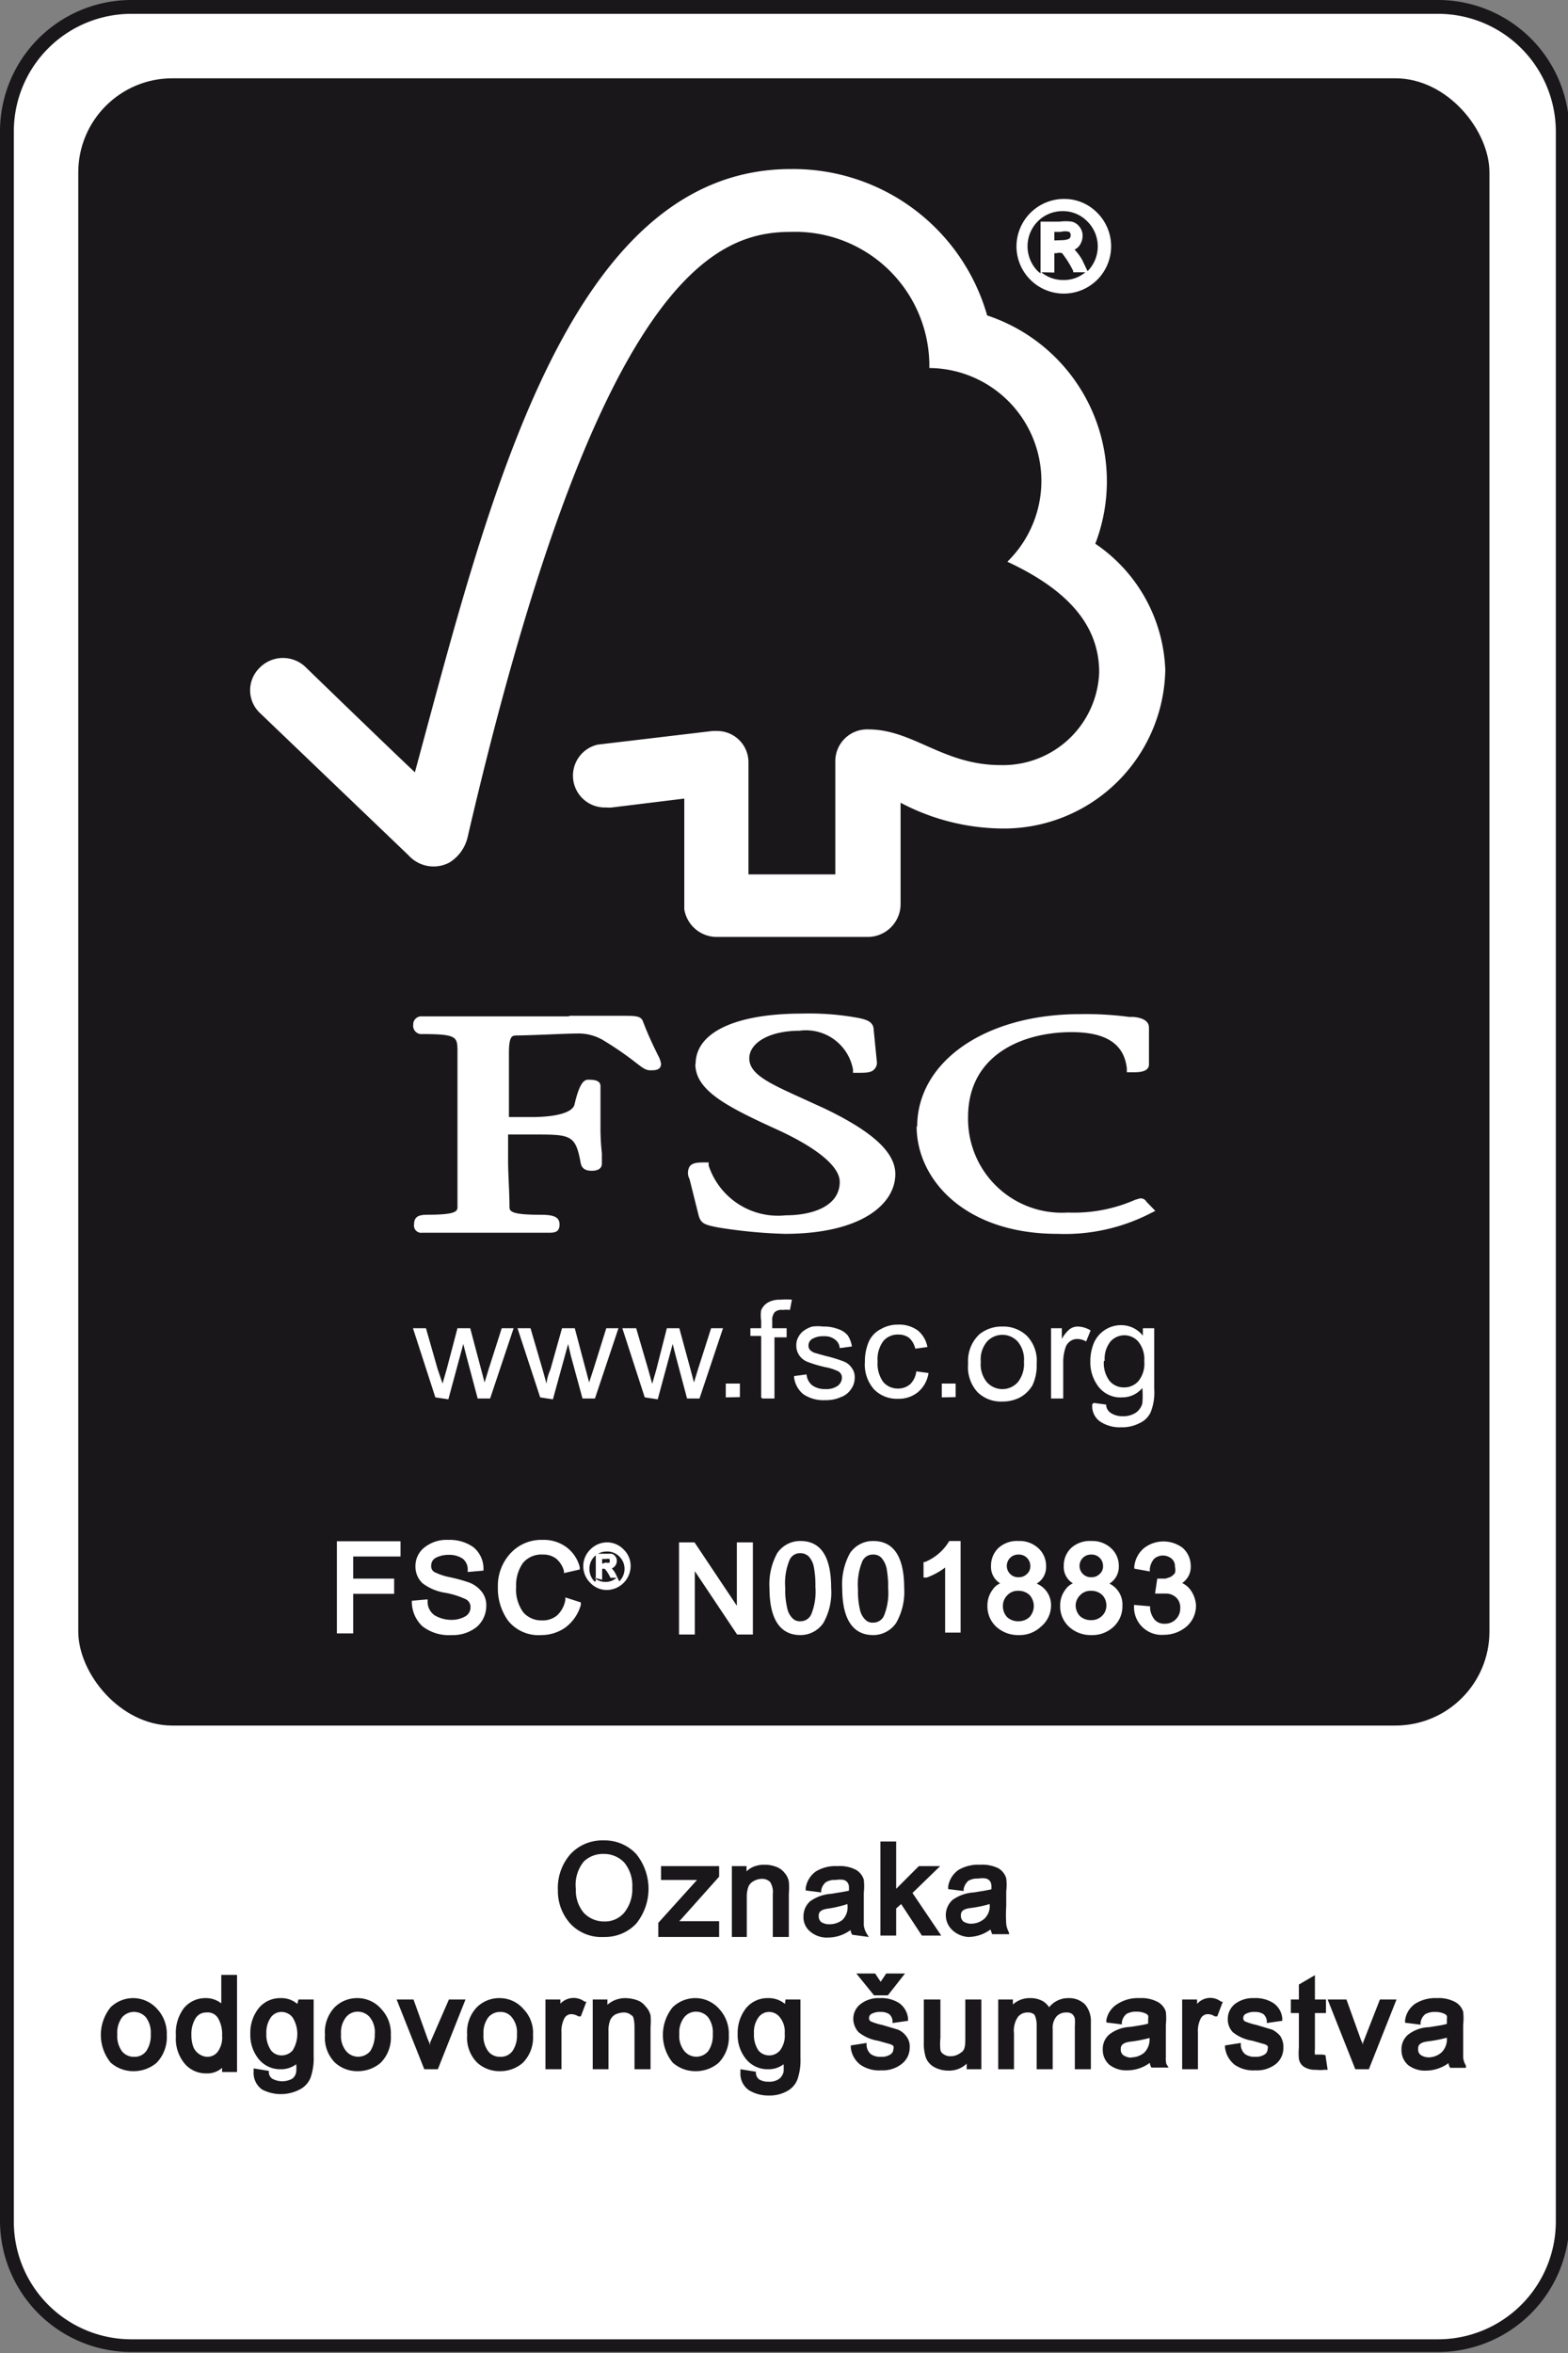 <svg id="Ebene_1" data-name="Ebene 1" xmlns="http://www.w3.org/2000/svg" viewBox="0 0 56.69 85.04"><rect x="0" y="0" width="56.69" height="85.04" fill="#808080" stroke="none"/><defs><style>.cls-1{fill:#1a171b;}.cls-2{fill:#fff;}</style></defs><path class="cls-1" d="M52,85H4.74A4.75,4.75,0,0,1,0,80.28V4.76A4.75,4.75,0,0,1,4.74,0H52a4.75,4.75,0,0,1,4.74,4.76V80.28A4.75,4.75,0,0,1,52,85Z"/><path class="cls-2" d="M4.74.5A4.25,4.25,0,0,0,.5,4.76V80.28a4.25,4.25,0,0,0,4.24,4.26H52a4.26,4.26,0,0,0,4.25-4.26V4.76A4.26,4.26,0,0,0,52,.5Z"/><rect class="cls-1" x="2.83" y="2.83" width="51.02" height="59.53" rx="3.4"/><path class="cls-2" d="M39.6,19.65a6.31,6.31,0,0,0-3.91-8.25,7.29,7.29,0,0,0-7.1-5.29C20.5,6.11,17.64,18.19,15,27.91c-1-.94-3.92-3.77-3.92-3.77a1.18,1.18,0,0,0-1.7,0,1.13,1.13,0,0,0,0,1.61l5.39,5.16a1.22,1.22,0,0,0,1.48.26,1.47,1.47,0,0,0,.66-.93c4.72-20.34,9-21.86,11.69-21.86a4.85,4.85,0,0,1,5,4.92,4.08,4.08,0,0,1,2.82,7c2.3,1.07,3.32,2.38,3.32,4a3.48,3.48,0,0,1-3.56,3.35c-2.09,0-3.16-1.29-4.79-1.29a1.15,1.15,0,0,0-1.19,1.13v4.11H27.06V27.56A1.13,1.13,0,0,0,26,26.42a2.09,2.09,0,0,0-.26,0l-4.13.49a1.15,1.15,0,0,0,.31,2.27.88.88,0,0,0,.21,0l2.61-.32v4a1.19,1.19,0,0,0,1.15,1h5.48a1.19,1.19,0,0,0,1.19-1.15v-3.7a8,8,0,0,0,3.57.93,5.84,5.84,0,0,0,6-5.73A5.75,5.75,0,0,0,39.6,19.65Z"/><path class="cls-2" d="M15.74,50.5,14.93,48h.47l.42,1.47L16,50s.06-.2.15-.52L16.54,48H17l.39,1.47.13.49.15-.49L18.14,48h.43l-.85,2.54h-.45L16.86,49l-.11-.43-.54,2Z"/><path class="cls-2" d="M19.53,50.5,18.71,48h.47l.43,1.47.15.54s0-.2.14-.52L20.32,48h.46l.39,1.47.13.49.16-.49L21.92,48h.44l-.85,2.54h-.45L20.64,49l-.1-.43-.55,2Z"/><path class="cls-2" d="M23.31,50.5,22.5,48H23l.43,1.47.15.54s.06-.2.15-.52L24.11,48h.45l.4,1.47.13.49.15-.49L25.71,48h.43l-.85,2.54h-.45L24.43,49l-.11-.43-.54,2Z"/><path class="cls-2" d="M26.24,50.5V50h.51v.49Z"/><path class="cls-2" d="M27.52,50.5V48.28h-.39V48h.39v-.27a1.21,1.21,0,0,1,0-.38.6.6,0,0,1,.23-.27.84.84,0,0,1,.46-.11,2.27,2.27,0,0,1,.42,0l-.07.37a1.18,1.18,0,0,0-.26,0,.37.37,0,0,0-.29.08.43.43,0,0,0-.09.31V48h.52v.33H28v2.21h-.44Z"/><path class="cls-2" d="M28.71,49.73l.45-.06a.57.57,0,0,0,.2.39.78.78,0,0,0,.48.14.71.71,0,0,0,.45-.12.38.38,0,0,0,.15-.29.26.26,0,0,0-.13-.23,1.8,1.8,0,0,0-.46-.15,4.45,4.45,0,0,1-.67-.2.64.64,0,0,1-.29-.24.61.61,0,0,1-.1-.34.59.59,0,0,1,.08-.32.64.64,0,0,1,.22-.24,1,1,0,0,1,.28-.13,1.6,1.6,0,0,1,.39,0,1.45,1.45,0,0,1,.54.09.77.77,0,0,1,.35.23,1,1,0,0,1,.15.4l-.44.06a.42.42,0,0,0-.17-.31.6.6,0,0,0-.4-.12.78.78,0,0,0-.43.1.28.28,0,0,0-.13.23.24.24,0,0,0,.05.16.45.45,0,0,0,.17.11l.39.11a5.16,5.16,0,0,1,.66.2.61.61,0,0,1,.29.23.54.54,0,0,1,.11.37.68.68,0,0,1-.13.4.72.72,0,0,1-.37.29,1.27,1.27,0,0,1-.56.11,1.3,1.3,0,0,1-.79-.21.93.93,0,0,1-.34-.61Z"/><path class="cls-2" d="M33.13,49.56l.44.06a1.11,1.11,0,0,1-.37.68,1.08,1.08,0,0,1-.73.25,1.15,1.15,0,0,1-.87-.34,1.35,1.35,0,0,1-.33-1,1.78,1.78,0,0,1,.14-.72.94.94,0,0,1,.44-.46,1.22,1.22,0,0,1,.62-.16,1.15,1.15,0,0,1,.71.21,1,1,0,0,1,.35.6l-.44.06a.74.74,0,0,0-.22-.39.62.62,0,0,0-.38-.12.68.68,0,0,0-.55.23,1.09,1.09,0,0,0-.21.74,1.13,1.13,0,0,0,.2.74.68.68,0,0,0,.53.24.65.65,0,0,0,.45-.16.77.77,0,0,0,.22-.48Z"/><path class="cls-2" d="M34.05,50.5V50h.5v.49Z"/><path class="cls-2" d="M35,49.22a1.31,1.31,0,0,1,.41-1,1.28,1.28,0,0,1,.83-.28,1.23,1.23,0,0,1,.89.34,1.29,1.29,0,0,1,.35,1,1.69,1.69,0,0,1-.15.78,1.19,1.19,0,0,1-.45.44,1.37,1.37,0,0,1-.64.15,1.21,1.21,0,0,1-.9-.34,1.34,1.34,0,0,1-.34-1Zm.46,0a1,1,0,0,0,.22.73.75.75,0,0,0,1.12,0,1.06,1.06,0,0,0,.22-.74,1,1,0,0,0-.22-.72.75.75,0,0,0-1.12,0,1,1,0,0,0-.22.73Z"/><path class="cls-2" d="M38,50.5V48h.39v.39a1.17,1.17,0,0,1,.29-.36.5.5,0,0,1,.29-.09.94.94,0,0,1,.46.14l-.16.4a.66.66,0,0,0-.33-.09.43.43,0,0,0-.26.09.44.44,0,0,0-.16.23,1.64,1.64,0,0,0-.08.5v1.33H38Z"/><path class="cls-2" d="M39.54,50.7l.45.06a.38.38,0,0,0,.15.29.75.75,0,0,0,.45.13.81.81,0,0,0,.48-.13.6.6,0,0,0,.23-.33,3.26,3.26,0,0,0,0-.56.94.94,0,0,1-.73.34,1,1,0,0,1-.85-.38,1.44,1.44,0,0,1-.3-.91,1.72,1.72,0,0,1,.13-.68,1.07,1.07,0,0,1,1-.64,1,1,0,0,1,.77.38V48h.41v2.2a1.9,1.9,0,0,1-.13.84.8.8,0,0,1-.4.39,1.36,1.36,0,0,1-.67.15,1.27,1.27,0,0,1-.76-.21.68.68,0,0,1-.28-.62Zm.37-1.52a1.06,1.06,0,0,0,.21.73.67.67,0,0,0,.52.23.68.68,0,0,0,.52-.23,1,1,0,0,0,.21-.72,1,1,0,0,0-.22-.71.67.67,0,0,0-1,0,1,1,0,0,0-.21.7Z"/><path class="cls-2" d="M25.14,38.45c0,.95,1.11,1.53,2.93,2.36,1.45.66,2.29,1.34,2.29,1.9,0,.89-1,1.21-1.95,1.21a2.64,2.64,0,0,1-2.79-1.8l0-.11h-.12c-.26,0-.46,0-.57.15a.47.47,0,0,0,0,.45l.32,1.28c.08.32.2.37.72.47a17.91,17.91,0,0,0,2.4.23c2.78,0,4-1.08,4-2.16,0-.78-.81-1.53-2.56-2.37L29,39.69c-1.19-.54-1.91-.87-1.91-1.44s.74-1,1.81-1a1.73,1.73,0,0,1,1.94,1.4l0,.12H31c.31,0,.51,0,.62-.14a.33.33,0,0,0,.08-.28l-.11-1.11c0-.35-.31-.41-.71-.48A9.85,9.85,0,0,0,29,36.63c-2.41,0-3.85.68-3.85,1.82Z"/><path class="cls-2" d="M33.14,40.7c0,1.93,1.75,3.89,5.09,3.89a6.77,6.77,0,0,0,3.34-.73l.2-.1-.32-.33,0,0a.24.24,0,0,0-.24-.12l-.17.05a5.49,5.49,0,0,1-2.43.46A3.39,3.39,0,0,1,35,40.37c0-2.27,2-3.07,3.74-3.07,1.24,0,1.9.42,2,1.31l0,.14H41c.14,0,.54,0,.54-.28V37.14c0-.32-.39-.37-.56-.39l-.16,0a11.9,11.9,0,0,0-1.78-.1c-3.41,0-5.88,1.71-5.88,4.07Z"/><path class="cls-2" d="M20.55,36.73l-3,0-2,0h-.3a.29.29,0,0,0-.31.3.3.3,0,0,0,.33.34c1.21,0,1.26.1,1.27.55v.28l0,1.19v2.56c0,.43,0,1.1,0,1.65,0,.16,0,.3-1.09.3-.3,0-.48.06-.48.35a.26.26,0,0,0,.29.3h.06c.13,0,.47,0,2.15,0s2.14,0,2.26,0h.07c.23,0,.43,0,.43-.3s-.27-.35-.72-.35c-1.08,0-1.09-.14-1.09-.3,0-.5-.05-1.18-.05-1.65V41h.9c1.38,0,1.54,0,1.73,1.06.06.22.24.25.4.25.32,0,.36-.17.36-.25l0-.38a8.53,8.53,0,0,1-.05-.87V39.25c0-.23-.29-.23-.45-.23s-.32.16-.49.9c-.07.28-.64.45-1.56.45h-.81V38.06c0-.63.12-.63.26-.64.53,0,1.81-.07,2.19-.07a1.76,1.76,0,0,1,.92.22,11.79,11.79,0,0,1,1.24.85c.21.16.33.26.5.26s.39,0,.39-.24a1,1,0,0,0-.12-.32c-.11-.23-.31-.62-.54-1.22-.07-.19-.3-.19-.72-.19l-1.91,0Z"/><path class="cls-2" d="M39.67,7.69a1.66,1.66,0,0,0-1.21-.5h0A1.72,1.72,0,0,0,36.75,8.9a1.71,1.71,0,0,0,1.71,1.71,1.71,1.71,0,0,0,1.21-2.92Zm-1.55,1V8.38h.23a.57.57,0,0,1,.31,0,.17.17,0,0,1,.05.12.15.15,0,0,1-.06.13s-.09.05-.27.05Zm0,1.16V9.15h.08a.33.33,0,0,1,.2,0,3.7,3.7,0,0,1,.4.64l0,.05h.44a1.2,1.2,0,0,1-.8.28,1.23,1.23,0,0,1-.79-.28Zm1-.47a2.08,2.08,0,0,0-.27-.36A.51.51,0,0,0,39,8.91a.62.62,0,0,0,.14-.38.51.51,0,0,0-.1-.32.5.5,0,0,0-.29-.2,1.68,1.68,0,0,0-.44,0h-.69V9.88l-.1-.08a1.28,1.28,0,0,1,0-1.8,1.26,1.26,0,0,1,.9-.37,1.23,1.23,0,0,1,.9.38,1.27,1.27,0,0,1,0,1.79l0,0Z"/><polygon class="cls-2" points="14.48 56.25 14.48 55.7 12.18 55.7 12.18 59.03 12.77 59.03 12.77 57.6 14.25 57.6 14.25 57.05 12.77 57.05 12.77 56.25 14.48 56.25"/><path class="cls-2" d="M17.38,57.48a1.05,1.05,0,0,0-.45-.3,5.87,5.87,0,0,0-.66-.18,2.26,2.26,0,0,1-.57-.19.24.24,0,0,1-.11-.23.31.31,0,0,1,.16-.28,1,1,0,0,1,.48-.11.87.87,0,0,1,.5.14.49.49,0,0,1,.18.39v.09l.57-.05v-.08a1,1,0,0,0-.37-.77,1.48,1.48,0,0,0-.9-.26,1.28,1.28,0,0,0-.86.27.85.85,0,0,0-.33.69.82.82,0,0,0,.26.61,1.81,1.81,0,0,0,.81.34,3,3,0,0,1,.74.23.31.31,0,0,1,.18.3.37.37,0,0,1-.18.32,1,1,0,0,1-.52.13,1.2,1.2,0,0,1-.59-.16.59.59,0,0,1-.26-.49V57.8l-.57.05v.08a1.22,1.22,0,0,0,.38.84,1.56,1.56,0,0,0,1.06.32,1.37,1.37,0,0,0,.9-.29,1,1,0,0,0,.35-.75A.78.78,0,0,0,17.38,57.48Z"/><path class="cls-2" d="M20.44,57.73l0,.09a1,1,0,0,1-.3.56.81.81,0,0,1-.55.18.87.87,0,0,1-.67-.29,1.41,1.41,0,0,1-.26-.93,1.4,1.4,0,0,1,.25-.86.87.87,0,0,1,.72-.3.76.76,0,0,1,.48.15.87.87,0,0,1,.28.45l0,.07.57-.13,0-.09a1.3,1.3,0,0,0-.5-.73,1.37,1.37,0,0,0-.84-.25,1.51,1.51,0,0,0-1.13.45A1.73,1.73,0,0,0,18,57.35a2,2,0,0,0,.37,1.22,1.41,1.41,0,0,0,1.2.52,1.51,1.51,0,0,0,.88-.28A1.55,1.55,0,0,0,21,58l0-.09Z"/><path class="cls-2" d="M22.55,56a.83.83,0,0,0-.61-.26h0a.85.85,0,0,0-.6.26.84.84,0,0,0,0,1.2.81.81,0,0,0,.6.26.87.87,0,0,0,.86-.86A.82.82,0,0,0,22.55,56Zm-.78.51v-.17h.12a.44.44,0,0,1,.15,0,.09.09,0,0,1,0,.06.09.09,0,0,1,0,.07.3.3,0,0,1-.14,0Zm0,.58V56.7h0a.17.17,0,0,1,.1,0,1.35,1.35,0,0,1,.2.32v0h.22a.59.59,0,0,1-.4.15.6.6,0,0,1-.4-.15Zm.48-.23a1.06,1.06,0,0,0-.13-.18.28.28,0,0,0,.11-.08.28.28,0,0,0,.07-.19.24.24,0,0,0-.05-.16.24.24,0,0,0-.14-.1l-.22,0h-.35v1l-.05,0a.64.64,0,0,1-.18-.45.63.63,0,0,1,.18-.45.64.64,0,0,1,.45-.18.61.61,0,0,1,.45.18.62.62,0,0,1,.19.45.65.65,0,0,1-.19.45h0Z"/><path class="cls-2" d="M28.94,55.69h0a1,1,0,0,0-.84.44,2.33,2.33,0,0,0-.28,1.26c0,1.12.38,1.7,1.12,1.7a1,1,0,0,0,.83-.44,2.24,2.24,0,0,0,.28-1.26C30.05,56.26,29.68,55.69,28.94,55.69Zm0,2.9a.36.36,0,0,1-.29-.11.71.71,0,0,1-.19-.37,2.76,2.76,0,0,1-.07-.72,2.19,2.19,0,0,1,.15-1,.41.41,0,0,1,.39-.26.44.44,0,0,1,.3.11.76.76,0,0,1,.19.37,3.43,3.43,0,0,1,.06.73,2.19,2.19,0,0,1-.15,1A.42.42,0,0,1,28.94,58.59Z"/><path class="cls-2" d="M31.57,55.69h0a1,1,0,0,0-.84.44,2.33,2.33,0,0,0-.28,1.26c0,1.12.38,1.7,1.12,1.7a1,1,0,0,0,.83-.44,2.26,2.26,0,0,0,.29-1.26C32.69,56.26,32.31,55.69,31.57,55.69Zm.54,1.7a2.19,2.19,0,0,1-.15,1,.42.42,0,0,1-.39.25.36.36,0,0,1-.29-.11.72.72,0,0,1-.19-.36,2.9,2.9,0,0,1-.07-.73,2.19,2.19,0,0,1,.15-1,.41.41,0,0,1,.39-.26.4.4,0,0,1,.3.11.85.85,0,0,1,.19.37A3.43,3.43,0,0,1,32.11,57.39Z"/><path class="cls-2" d="M34.32,55.69l0,0a1.83,1.83,0,0,1-.88.76l-.05,0v.56l.12,0a2.57,2.57,0,0,0,.66-.36V59h.56V55.69Z"/><path class="cls-2" d="M37.48,57.23a.69.69,0,0,0,.34-.63.86.86,0,0,0-.28-.65,1,1,0,0,0-.72-.26,1,1,0,0,0-.72.25.88.88,0,0,0-.27.65.69.69,0,0,0,.33.63.65.65,0,0,0-.28.24.94.94,0,0,0-.18.57,1,1,0,0,0,.32.76,1.17,1.17,0,0,0,.81.3,1.12,1.12,0,0,0,.8-.3A1,1,0,0,0,38,58,.84.84,0,0,0,37.48,57.23Zm-.35-.35a.41.41,0,0,1-.3.12.41.41,0,0,1-.31-.12.41.41,0,0,1,0-.58.41.41,0,0,1,.3-.12.41.41,0,0,1,.31.12.41.41,0,0,1,.12.3A.36.36,0,0,1,37.13,56.88Zm-.71.77a.51.51,0,0,1,.4-.16.57.57,0,0,1,.4.15.59.59,0,0,1,0,.8.57.57,0,0,1-.4.15.58.58,0,0,1-.41-.15.57.57,0,0,1-.15-.4A.53.53,0,0,1,36.42,57.65Z"/><path class="cls-2" d="M40.11,57.23a.71.71,0,0,0,.34-.63.86.86,0,0,0-.28-.65,1,1,0,0,0-.72-.26,1,1,0,0,0-.72.25.88.88,0,0,0-.27.65.69.69,0,0,0,.33.63.65.65,0,0,0-.28.24.92.92,0,0,0-.18.57,1,1,0,0,0,.32.76,1.15,1.15,0,0,0,.81.3,1.12,1.12,0,0,0,.8-.3,1,1,0,0,0,.32-.75A.84.84,0,0,0,40.11,57.23Zm-.35-.35a.41.41,0,0,1-.3.12.41.41,0,0,1-.31-.12.41.41,0,0,1,0-.58.41.41,0,0,1,.3-.12.41.41,0,0,1,.31.12.41.41,0,0,1,.12.3A.36.36,0,0,1,39.76,56.88Zm-.71.77a.51.51,0,0,1,.4-.16.57.57,0,0,1,.4.15A.54.54,0,0,1,40,58a.51.51,0,0,1-.16.4.54.54,0,0,1-.39.15.58.58,0,0,1-.41-.15.57.57,0,0,1-.15-.4A.53.53,0,0,1,39.05,57.65Z"/><path class="cls-2" d="M43.05,57.47a.79.79,0,0,0-.31-.26.7.7,0,0,0,.31-.62.87.87,0,0,0-.29-.65,1.15,1.15,0,0,0-1.39,0,1,1,0,0,0-.36.67l0,.08.56.1,0-.08a.67.67,0,0,1,.16-.38.49.49,0,0,1,.63,0,.36.36,0,0,1,.12.29.52.52,0,0,1,0,.23.7.7,0,0,1-.16.14l-.18.06h-.3l-.08.54.13,0,.25,0a.53.53,0,0,1,.39.15.48.48,0,0,1,.14.37.54.54,0,0,1-.16.41.54.54,0,0,1-.4.16.46.46,0,0,1-.35-.13.75.75,0,0,1-.18-.42l0-.08L41,58v.08a1,1,0,0,0,1.09,1,1.26,1.26,0,0,0,.81-.3,1,1,0,0,0,.34-.78A1.06,1.06,0,0,0,43.05,57.47Z"/><polygon class="cls-2" points="26.64 55.74 26.64 58.03 25.11 55.74 24.55 55.74 24.55 59.07 25.12 59.07 25.12 56.78 26.65 59.07 27.22 59.07 27.22 55.74 26.64 55.74"/><path class="cls-1" d="M21.84,70A1.55,1.55,0,0,0,23,69.52,2,2,0,0,0,23,67a1.56,1.56,0,0,0-1.18-.49h0a1.57,1.57,0,0,0-1.19.49,1.85,1.85,0,0,0-.46,1.31,1.76,1.76,0,0,0,.46,1.22A1.54,1.54,0,0,0,21.84,70Zm0-3a1,1,0,0,1,.73.31,1.32,1.32,0,0,1,.29.91,1.35,1.35,0,0,1-.29.9.91.91,0,0,1-.73.32,1,1,0,0,1-.74-.32,1.25,1.25,0,0,1-.28-.85,1.33,1.33,0,0,1,.29-1A1,1,0,0,1,21.84,67Z"/><path class="cls-1" d="M26,69.43H24.56l.11-.12L26,67.82v-.38h-2.1v.5h1.3L23.8,69.49l0,0V70H26Z"/><path class="cls-1" d="M27,68.59a1.07,1.07,0,0,1,.06-.41.41.41,0,0,1,.19-.2.6.6,0,0,1,.29-.08.41.41,0,0,1,.3.11.66.66,0,0,1,.1.44V70h.58V68.43a2.46,2.46,0,0,0,0-.43.64.64,0,0,0-.15-.31.68.68,0,0,0-.32-.23,1.12,1.12,0,0,0-.4-.07,1,1,0,0,0-.47.1.85.85,0,0,0-.19.14v-.19h-.53V70H27Z"/><path class="cls-1" d="M31.41,70l-.08-.13a.77.77,0,0,1-.1-.29c0-.1,0-.31,0-.64v-.54a2.12,2.12,0,0,0,0-.47.62.62,0,0,0-.29-.36,1.26,1.26,0,0,0-.66-.13,1.36,1.36,0,0,0-.78.19.9.9,0,0,0-.37.6v.09l.56.07v-.07a.48.48,0,0,1,.17-.3.62.62,0,0,1,.36-.08.78.78,0,0,1,.29,0,.27.27,0,0,1,.13.09.28.28,0,0,1,.05.12.82.82,0,0,1,0,.18l-.27.05-.37.06a1.48,1.48,0,0,0-.76.27.72.72,0,0,0-.24.55.66.66,0,0,0,.25.55.91.91,0,0,0,.64.21,1.36,1.36,0,0,0,.81-.27.49.49,0,0,0,.06.17l0,0Zm-.77-1.14v0a.63.63,0,0,1-.19.53.75.75,0,0,1-.46.15.51.51,0,0,1-.3-.08.27.27,0,0,1-.09-.2c0-.11,0-.25.38-.29A4.43,4.43,0,0,0,30.64,68.81Z"/><polygon class="cls-1" points="32.99 68.41 33.99 67.44 33.22 67.44 32.4 68.26 32.4 66.55 31.83 66.55 31.83 69.95 32.4 69.95 32.4 68.97 32.58 68.81 33.33 69.95 34.03 69.95 32.99 68.41"/><path class="cls-1" d="M36.47,69.82a.81.81,0,0,1-.09-.29,4.84,4.84,0,0,1,0-.64v-.54a2,2,0,0,0,0-.47.64.64,0,0,0-.28-.36,1.32,1.32,0,0,0-.67-.13,1.39,1.39,0,0,0-.78.19.9.9,0,0,0-.37.6v.09l.56.07v-.07a.53.53,0,0,1,.17-.3.64.64,0,0,1,.36-.08.78.78,0,0,1,.29,0,.27.27,0,0,1,.13.09.27.27,0,0,1,.05.13.76.76,0,0,1,0,.17l-.26.05-.37.06a1.48,1.48,0,0,0-.77.27.74.74,0,0,0,0,1.1A.93.93,0,0,0,35,70a1.36,1.36,0,0,0,.81-.27l.06.17,0,0h.62Zm-1.34-.3a.51.51,0,0,1-.3-.08.27.27,0,0,1-.09-.2c0-.11,0-.25.38-.29a4.17,4.17,0,0,0,.66-.14v0a.63.63,0,0,1-.19.53A.73.73,0,0,1,35.13,69.52Z"/><path class="cls-1" d="M4.84,72.21h0a1.17,1.17,0,0,0-.84.33,1.59,1.59,0,0,0,0,2,1.23,1.23,0,0,0,.84.31,1.28,1.28,0,0,0,.82-.3,1.33,1.33,0,0,0,.37-1,1.31,1.31,0,0,0-.34-.94A1.17,1.17,0,0,0,4.84,72.21Zm.61,1.3a1,1,0,0,1-.16.61.51.51,0,0,1-.44.21.54.54,0,0,1-.44-.2.93.93,0,0,1-.17-.61.94.94,0,0,1,.17-.61.57.57,0,0,1,.87,0A.91.91,0,0,1,5.45,73.51Z"/><path class="cls-1" d="M8,72.4a.88.88,0,0,0-.56-.19,1,1,0,0,0-.79.36,1.49,1.49,0,0,0-.29,1,1.41,1.41,0,0,0,.31,1,1,1,0,0,0,.79.36.8.8,0,0,0,.57-.2v.15h.54V71.37H8Zm-.12.53a1.13,1.13,0,0,1,.15.63.87.87,0,0,1-.16.59.46.46,0,0,1-.37.18.5.5,0,0,1-.27-.08A.58.58,0,0,1,7,74a1.19,1.19,0,0,1-.08-.46,1.07,1.07,0,0,1,.15-.6.44.44,0,0,1,.39-.21A.43.43,0,0,1,7.88,72.93Z"/><path class="cls-1" d="M10.75,72.42a.88.88,0,0,0-.6-.21,1,1,0,0,0-.81.38,1.44,1.44,0,0,0-.29.91,1.39,1.39,0,0,0,.3.91,1,1,0,0,0,.8.37.91.91,0,0,0,.56-.18,2,2,0,0,1,0,.27.38.38,0,0,1-.14.25.75.75,0,0,1-.73,0,.29.29,0,0,1-.12-.22v-.06l-.55-.09v.11a.74.74,0,0,0,.3.65,1.47,1.47,0,0,0,1.37,0,.82.82,0,0,0,.39-.43,2.13,2.13,0,0,0,.11-.77V72.26h-.55Zm-.17.49a1.13,1.13,0,0,1,0,1.19.53.53,0,0,1-.39.18.48.48,0,0,1-.39-.18,1,1,0,0,1-.17-.62.94.94,0,0,1,.16-.57.47.47,0,0,1,.39-.2A.51.51,0,0,1,10.58,72.91Z"/><path class="cls-1" d="M12.94,72.21h0a1.15,1.15,0,0,0-.84.33,1.3,1.3,0,0,0-.35,1,1.27,1.27,0,0,0,.36,1,1.19,1.19,0,0,0,.83.31,1.26,1.26,0,0,0,.82-.3,1.29,1.29,0,0,0,.37-1,1.27,1.27,0,0,0-.34-.94A1.13,1.13,0,0,0,12.94,72.21Zm.61,1.3a1.1,1.1,0,0,1-.16.61.57.57,0,0,1-.88,0,.87.87,0,0,1-.18-.61.89.89,0,0,1,.18-.61.54.54,0,0,1,.43-.2.57.57,0,0,1,.43.2A.86.86,0,0,1,13.55,73.51Z"/><path class="cls-1" d="M15.55,73.82l0,.11c0-.07-.06-.16-.09-.25l-.51-1.42h-.61l1,2.52h.49l1-2.52h-.6Z"/><path class="cls-1" d="M18.08,72.21h0a1.15,1.15,0,0,0-.84.33,1.3,1.3,0,0,0-.35,1,1.27,1.27,0,0,0,.36,1,1.19,1.19,0,0,0,.83.31,1.24,1.24,0,0,0,.82-.3,1.29,1.29,0,0,0,.37-1,1.23,1.23,0,0,0-.34-.94A1.13,1.13,0,0,0,18.08,72.21Zm.61,1.3a1,1,0,0,1-.16.61.52.52,0,0,1-.45.21.53.53,0,0,1-.43-.2.93.93,0,0,1-.17-.61.94.94,0,0,1,.17-.61.55.55,0,0,1,.43-.2.51.51,0,0,1,.43.2A.86.86,0,0,1,18.69,73.51Z"/><path class="cls-1" d="M20.26,72.41v-.15h-.54v2.52h.58V73.46a1,1,0,0,1,.1-.51.28.28,0,0,1,.26-.16.49.49,0,0,1,.25.08l.09,0,.2-.53-.06,0A.66.66,0,0,0,20.26,72.41Z"/><path class="cls-1" d="M23.34,72.51a.65.65,0,0,0-.32-.23,1.34,1.34,0,0,0-.4-.07,1,1,0,0,0-.47.11,1.07,1.07,0,0,0-.19.13v-.19h-.53v2.52H22V73.41a1,1,0,0,1,.06-.4.43.43,0,0,1,.19-.21.73.73,0,0,1,.29-.07.41.41,0,0,1,.3.11c.05,0,.1.16.1.43v1.51h.58V73.25a2.42,2.42,0,0,0,0-.42A.72.72,0,0,0,23.34,72.51Z"/><path class="cls-1" d="M25.17,72.21h0a1.18,1.18,0,0,0-.85.33,1.59,1.59,0,0,0,0,2,1.23,1.23,0,0,0,.84.31,1.26,1.26,0,0,0,.82-.3,1.33,1.33,0,0,0,.37-1,1.31,1.31,0,0,0-.34-.94A1.15,1.15,0,0,0,25.17,72.21Zm.6,1.3a1,1,0,0,1-.16.61.56.56,0,0,1-.87,0,.87.87,0,0,1-.18-.61.89.89,0,0,1,.18-.61.54.54,0,0,1,.43-.2.57.57,0,0,1,.43.2A.91.91,0,0,1,25.77,73.51Z"/><path class="cls-1" d="M28.38,72.42a.91.91,0,0,0-.6-.21,1,1,0,0,0-.82.38,1.44,1.44,0,0,0-.29.91,1.37,1.37,0,0,0,.3.91,1,1,0,0,0,.8.37.89.89,0,0,0,.56-.18,2.13,2.13,0,0,1,0,.27.44.44,0,0,1-.15.25.59.59,0,0,1-.39.11.63.63,0,0,1-.34-.08.32.32,0,0,1-.12-.21v-.07l-.56-.09v.11a.73.73,0,0,0,.31.65,1.35,1.35,0,0,0,.72.19,1.29,1.29,0,0,0,.64-.15.81.81,0,0,0,.39-.43,2.09,2.09,0,0,0,.11-.77V72.26h-.54Zm-.57,1.86a.5.5,0,0,1-.39-.18,1,1,0,0,1-.16-.62.88.88,0,0,1,.16-.57.47.47,0,0,1,.39-.2.49.49,0,0,1,.39.2.82.82,0,0,1,.17.58.87.87,0,0,1-.17.61A.51.51,0,0,1,27.81,74.28Z"/><polygon class="cls-1" points="31.6 72.11 32.1 72.11 32.72 71.32 32.04 71.32 31.84 71.62 31.64 71.32 30.96 71.32 31.6 72.11"/><path class="cls-1" d="M32.47,73.35l-.57-.17a2.12,2.12,0,0,1-.42-.13.13.13,0,0,1-.06-.12.16.16,0,0,1,.09-.15.62.62,0,0,1,.33-.07.54.54,0,0,1,.31.08.39.39,0,0,1,.12.23v.09l.56-.08v-.09a.78.78,0,0,0-.32-.55,1.19,1.19,0,0,0-.7-.18,1.05,1.05,0,0,0-.69.21.67.67,0,0,0-.27.55.73.73,0,0,0,.19.47,1.48,1.48,0,0,0,.7.31l.43.12a.33.33,0,0,1,.13.07.16.16,0,0,1,0,.11.23.23,0,0,1-.1.19.56.56,0,0,1-.35.09.58.58,0,0,1-.37-.1.46.46,0,0,1-.15-.31v-.09l-.57.09V74a.9.9,0,0,0,.35.62,1.19,1.19,0,0,0,.75.2,1.11,1.11,0,0,0,.74-.23.75.75,0,0,0,.29-.59.6.6,0,0,0-.13-.42A.73.73,0,0,0,32.47,73.35Z"/><path class="cls-1" d="M34.9,73.6c0,.3,0,.49-.16.58a.6.6,0,0,1-.37.13.41.41,0,0,1-.25-.07.23.23,0,0,1-.12-.16,2.17,2.17,0,0,1,0-.43V72.26H33.4V73.8a1.67,1.67,0,0,0,.07.55.66.66,0,0,0,.32.36,1.06,1.06,0,0,0,.5.12.92.92,0,0,0,.66-.25v.2h.53V72.26H34.9Z"/><path class="cls-1" d="M38.64,72.21a.88.88,0,0,0-.71.33.7.7,0,0,0-.21-.21.89.89,0,0,0-.47-.12.9.9,0,0,0-.63.23v-.18h-.53v2.52h.57v-1.3a.87.87,0,0,1,.15-.6.44.44,0,0,1,.35-.15.33.33,0,0,1,.24.08s.08.14.08.36v1.61h.58V73.33a.63.63,0,0,1,.14-.46.46.46,0,0,1,.35-.14.32.32,0,0,1,.22.06.33.33,0,0,1,.09.16,1.87,1.87,0,0,1,0,.27v1.56h.58V73.09a.94.94,0,0,0-.21-.65A.81.81,0,0,0,38.64,72.21Z"/><path class="cls-1" d="M42.15,74.36c0-.12,0-.35,0-.65v-.53a2.15,2.15,0,0,0,0-.48.61.61,0,0,0-.29-.35,1.25,1.25,0,0,0-.66-.14,1.36,1.36,0,0,0-.78.2A.86.86,0,0,0,40,73l0,.09.56.07,0-.08a.48.48,0,0,1,.17-.3.69.69,0,0,1,.36-.08.76.76,0,0,1,.29.05.25.25,0,0,1,.13.09.31.31,0,0,1,0,.12s0,.07,0,.17a1.81,1.81,0,0,1-.27.06l-.37.06a1.32,1.32,0,0,0-.76.27.68.68,0,0,0-.24.54.71.71,0,0,0,.24.56,1,1,0,0,0,.65.2,1.38,1.38,0,0,0,.81-.27.38.38,0,0,0,.06.17l0,0h.62l-.08-.13A.72.72,0,0,1,42.15,74.36Zm-1.24,0a.51.51,0,0,1-.3-.09.25.25,0,0,1-.09-.2c0-.1,0-.25.38-.29a4.82,4.82,0,0,0,.66-.13v0a.67.67,0,0,1-.19.53A.72.72,0,0,1,40.91,74.35Z"/><path class="cls-1" d="M43.28,72.42v-.16h-.54v2.52h.57V73.46a1,1,0,0,1,.1-.51.29.29,0,0,1,.27-.16.46.46,0,0,1,.24.08l.09,0,.2-.53-.06,0A.63.63,0,0,0,43.28,72.42Z"/><path class="cls-1" d="M46,73.35l-.57-.17a2.39,2.39,0,0,1-.42-.13.13.13,0,0,1-.06-.12.16.16,0,0,1,.09-.15.62.62,0,0,1,.33-.07.54.54,0,0,1,.31.08.39.39,0,0,1,.12.23v.09l.56-.08v-.09a.75.75,0,0,0-.32-.55,1.19,1.19,0,0,0-.7-.18,1.07,1.07,0,0,0-.69.21.69.69,0,0,0-.26.55.67.67,0,0,0,.18.47,1.48,1.48,0,0,0,.71.31l.42.12a.33.33,0,0,1,.13.07.16.16,0,0,1,0,.11.23.23,0,0,1-.1.19.56.56,0,0,1-.35.09.58.58,0,0,1-.37-.1.46.46,0,0,1-.15-.31v-.09l-.57.09V74a.94.94,0,0,0,.35.62,1.19,1.19,0,0,0,.75.2,1.11,1.11,0,0,0,.74-.23A.75.75,0,0,0,46.4,74a.71.71,0,0,0-.12-.43A1,1,0,0,0,46,73.35Z"/><path class="cls-1" d="M47.81,74.25h-.16c-.07,0-.1,0-.11,0a1.07,1.07,0,0,1,0-.21V72.75h.4v-.49h-.4v-.88l-.58.34v.54h-.29v.49h.29V74a2.17,2.17,0,0,0,0,.4.43.43,0,0,0,.18.29.75.75,0,0,0,.44.11,1.31,1.31,0,0,0,.31,0H48l-.08-.53Z"/><path class="cls-1" d="M49.28,73.82a.49.49,0,0,0,0,.11c0-.07-.06-.16-.09-.25l-.51-1.42H48l1,2.52h.49l1-2.52h-.6Z"/><path class="cls-1" d="M53,74.65a.72.72,0,0,1-.1-.29c0-.12,0-.35,0-.65v-.53a2.15,2.15,0,0,0,0-.48.61.61,0,0,0-.29-.35,1.25,1.25,0,0,0-.66-.14,1.36,1.36,0,0,0-.78.2.86.86,0,0,0-.37.6l0,.09.56.07,0-.08a.48.48,0,0,1,.17-.3.69.69,0,0,1,.36-.08.76.76,0,0,1,.29.05.25.25,0,0,1,.13.09.31.31,0,0,1,0,.12s0,.08,0,.17a1.81,1.81,0,0,1-.27.06l-.37.06a1.29,1.29,0,0,0-.76.27.68.68,0,0,0-.24.54.71.71,0,0,0,.24.56,1,1,0,0,0,.65.2,1.4,1.4,0,0,0,.81-.27.38.38,0,0,0,.06.17l0,0H53Zm-1.35-.3a.5.5,0,0,1-.29-.09.25.25,0,0,1-.09-.2c0-.1,0-.25.38-.29a4.82,4.82,0,0,0,.66-.13v0a.67.67,0,0,1-.19.53A.72.72,0,0,1,51.61,74.35Z"/></svg>